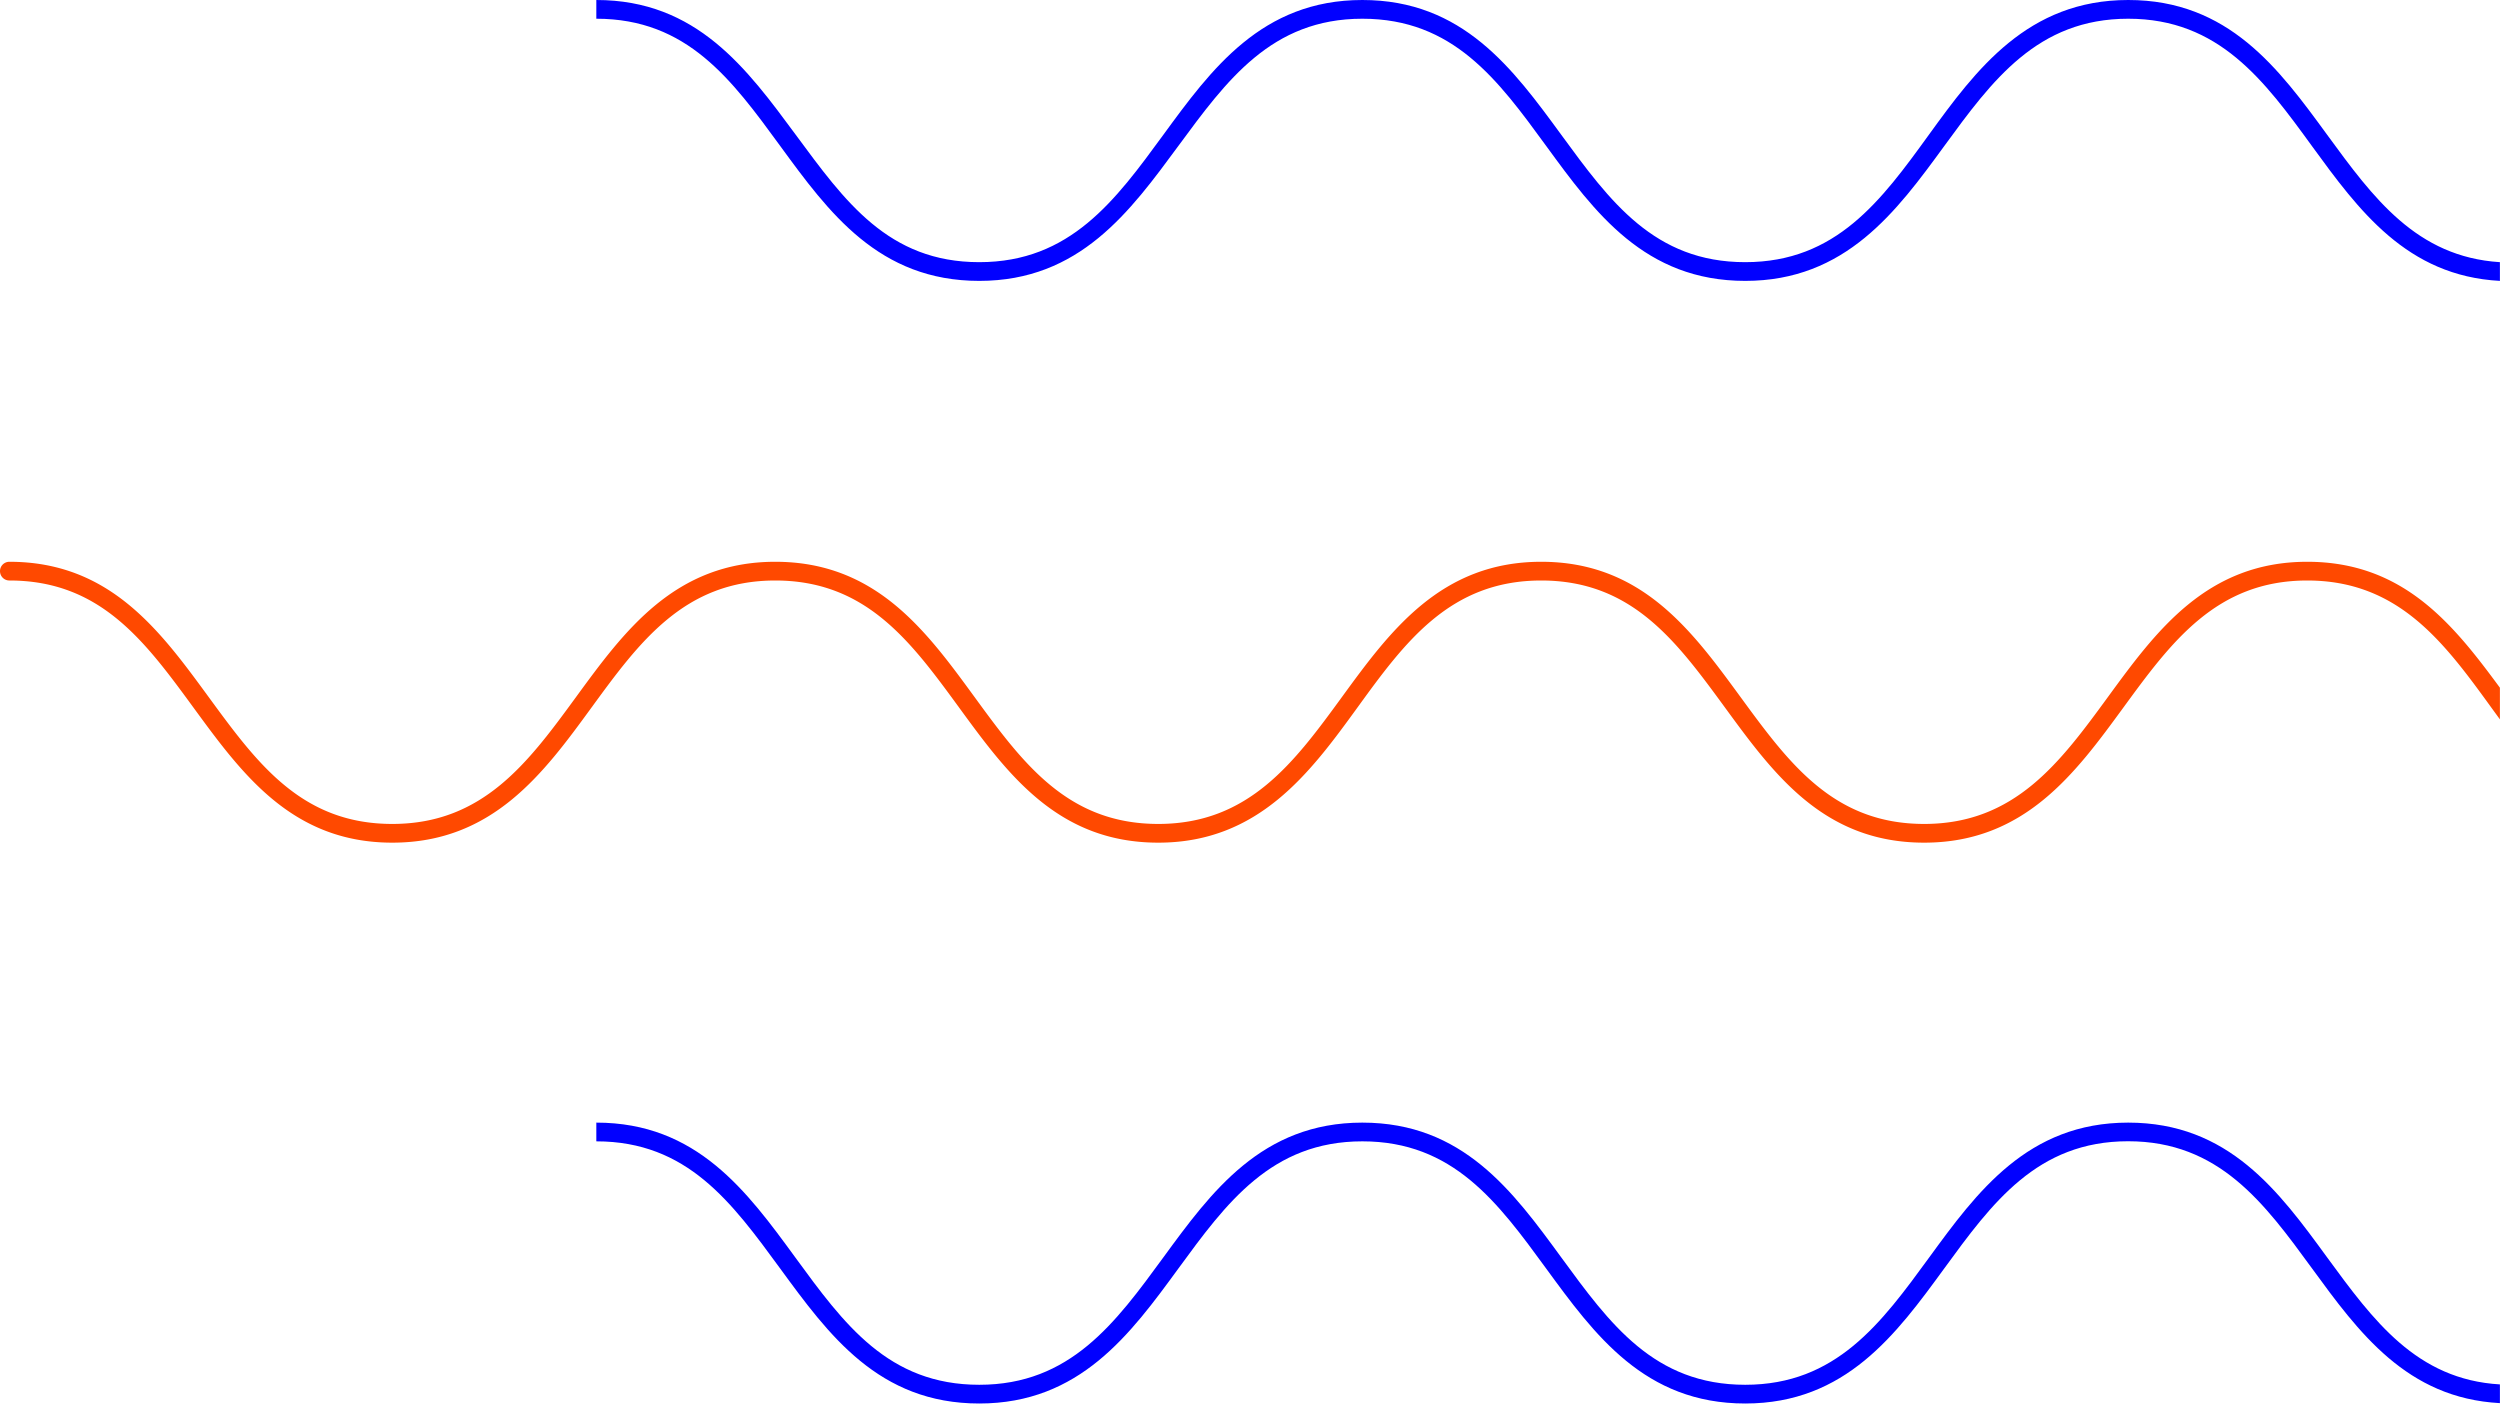 <svg xmlns="http://www.w3.org/2000/svg" viewBox="0 0 267.01 149.9"><defs><style>.cls-1{fill:#0100ff;}.cls-2{fill:#ff4900;}</style></defs><g id="Layer_2" data-name="Layer 2"><g id="Layer_1-2" data-name="Layer 1"><path class="cls-1" d="M267,28v2c-9.95-.53-15.09-7.56-20.06-14.38C241.84,8.6,237,2,227.3,2s-14.54,6.6-19.64,13.59S197.13,30,186.4,30s-16.09-7.32-21.26-14.41S155.21,2,145.5,2,131,8.6,125.85,15.59,115.33,30,104.59,30,88.51,22.68,83.33,15.59,73.41,2,63.69,2V0C74.42,0,79.77,7.33,85,14.41S94.87,28,104.59,28s14.54-6.6,19.65-13.59S134.76,0,145.5,0s16.08,7.33,21.26,14.41S176.68,28,186.4,28,200.94,21.4,206,14.41,216.57,0,227.3,0s16.09,7.33,21.26,14.41C253.46,21.11,258.08,27.44,267,28Z"/><path class="cls-1" d="M267,147.86v2c-9.95-.53-15.09-7.57-20.06-14.38-5.11-7-9.93-13.59-19.65-13.59s-14.54,6.6-19.64,13.59S197.13,149.9,186.4,149.9s-16.09-7.33-21.26-14.41-9.93-13.59-19.64-13.59-14.54,6.6-19.65,13.59-10.52,14.41-21.26,14.41-16.08-7.33-21.26-14.41S73.41,121.9,63.69,121.9v-2c10.73,0,16.08,7.32,21.26,14.41s9.92,13.59,19.64,13.59,14.54-6.6,19.65-13.59,10.52-14.41,21.26-14.41,16.08,7.32,21.26,14.41,9.92,13.59,19.64,13.59,14.54-6.6,19.64-13.59,10.53-14.41,21.26-14.41,16.09,7.32,21.26,14.41C253.46,141,258.08,147.34,267,147.86Z"/><path class="cls-2" d="M267,73.45v3.38l-.94-1.29C261,68.55,256.14,62,246.42,62s-14.54,6.6-19.65,13.59S216.25,90,205.51,90s-16.08-7.33-21.26-14.41S174.33,62,164.61,62,150.07,68.55,145,75.54,134.44,90,123.71,90s-16.09-7.33-21.26-14.41S92.52,62,82.8,62s-14.54,6.6-19.64,13.59S52.63,90,41.9,90,25.82,82.62,20.64,75.54,10.72,62,1,62a1,1,0,0,1,0-2c10.73,0,16.08,7.33,21.26,14.41S32.18,88,41.9,88s14.54-6.6,19.65-13.59S72.07,60,82.8,60s16.09,7.33,21.26,14.41S114,88,123.71,88s14.54-6.6,19.64-13.59S153.88,60,164.61,60s16.08,7.33,21.26,14.41S195.8,88,205.51,88s14.54-6.6,19.65-13.59S235.69,60,246.42,60C256.69,60,262,66.66,267,73.45Z"/></g></g></svg>